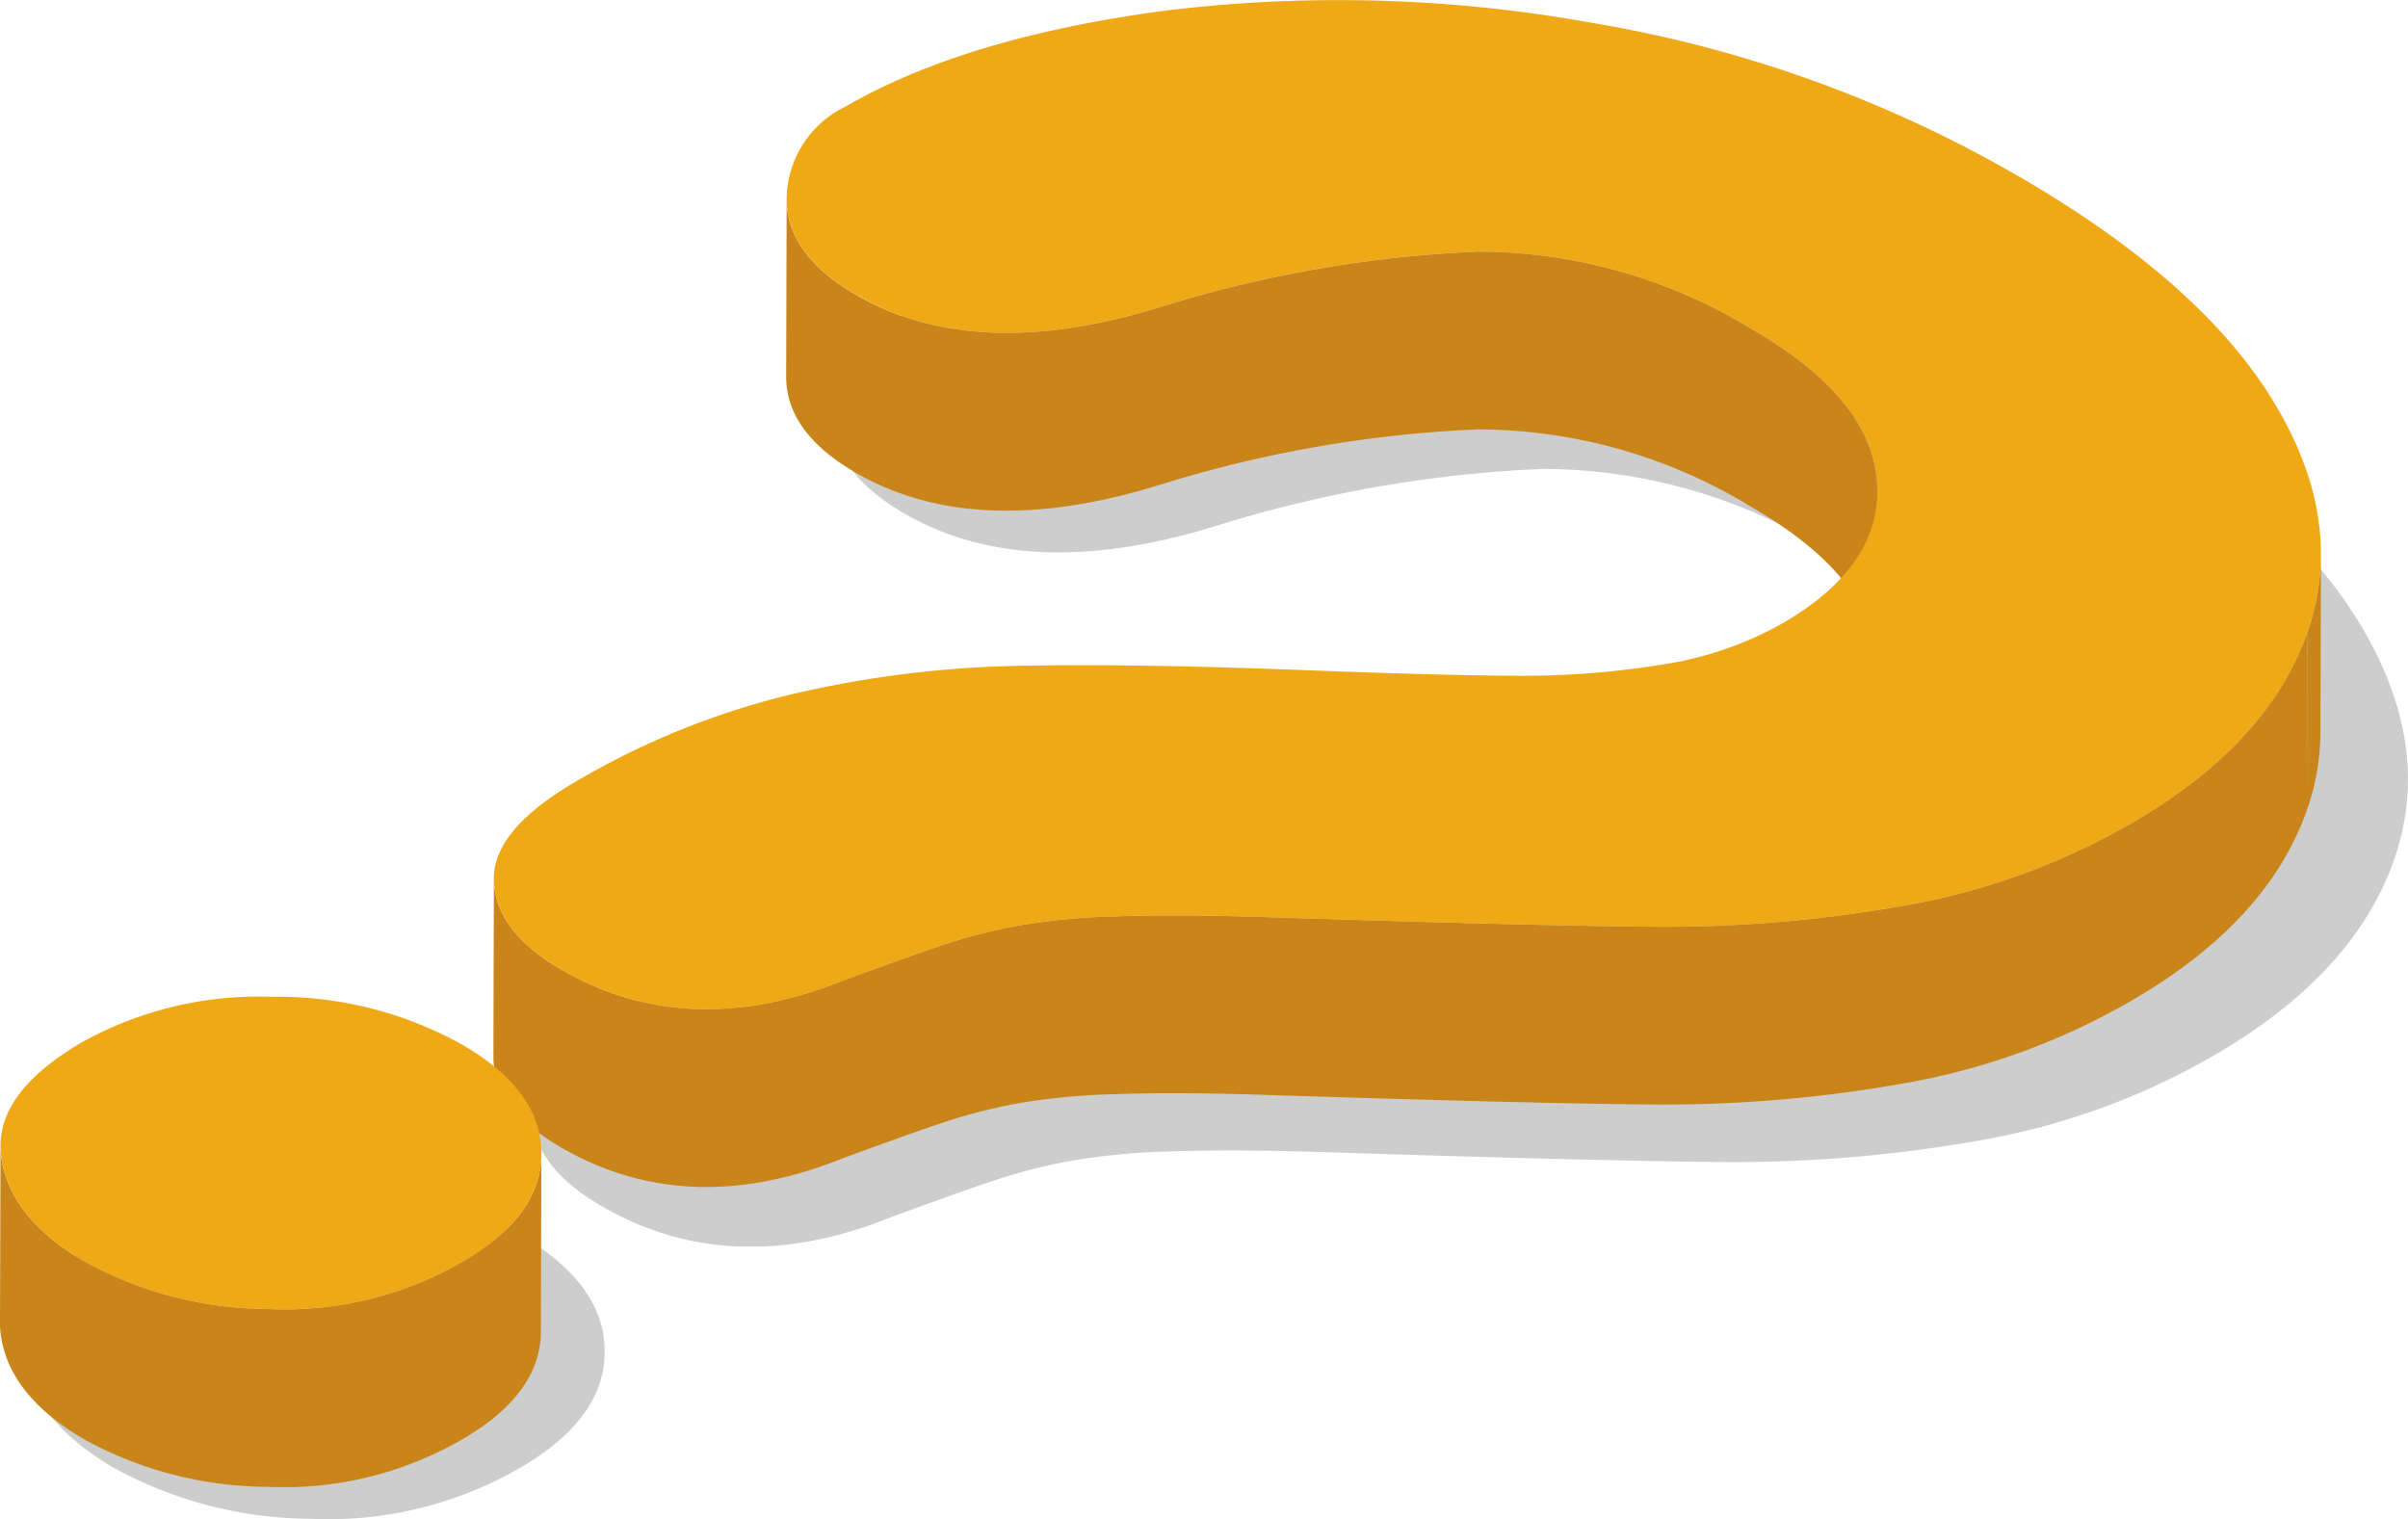 <svg id="Group_2185" data-name="Group 2185" xmlns="http://www.w3.org/2000/svg" xmlns:xlink="http://www.w3.org/1999/xlink" width="134.204" height="84.662" viewBox="0 0 134.204 84.662">
  <defs>
    <clipPath id="clip-path">
      <rect id="Rectangle_734" data-name="Rectangle 734" width="134.204" height="84.662" fill="none"/>
    </clipPath>
    <clipPath id="clip-path-4">
      <rect id="Rectangle_727" data-name="Rectangle 727" width="106.708" height="69.483" fill="none"/>
    </clipPath>
    <clipPath id="clip-path-5">
      <rect id="Rectangle_722" data-name="Rectangle 722" width="104.544" height="57.747" fill="none"/>
    </clipPath>
    <clipPath id="clip-path-6">
      <rect id="Rectangle_723" data-name="Rectangle 723" width="60.816" height="26.217" fill="none"/>
    </clipPath>
    <clipPath id="clip-path-7">
      <rect id="Rectangle_724" data-name="Rectangle 724" width="0.785" height="14.249" fill="none"/>
    </clipPath>
    <clipPath id="clip-path-8">
      <rect id="Rectangle_725" data-name="Rectangle 725" width="101.098" height="30.91" fill="none"/>
    </clipPath>
    <clipPath id="clip-path-9">
      <rect id="Rectangle_726" data-name="Rectangle 726" width="101.826" height="56.246" fill="none"/>
    </clipPath>
    <clipPath id="clip-path-10">
      <rect id="Rectangle_731" data-name="Rectangle 731" width="33.703" height="29.109" fill="none"/>
    </clipPath>
    <clipPath id="clip-path-11">
      <rect id="Rectangle_728" data-name="Rectangle 728" width="32.42" height="18.73" fill="none"/>
    </clipPath>
    <clipPath id="clip-path-12">
      <rect id="Rectangle_729" data-name="Rectangle 729" width="30.173" height="19.034" fill="none"/>
    </clipPath>
    <clipPath id="clip-path-13">
      <rect id="Rectangle_730" data-name="Rectangle 730" width="30.145" height="17.416" fill="none"/>
    </clipPath>
  </defs>
  <g id="Group_2184" data-name="Group 2184" clip-path="url(#clip-path)">
    <g id="Group_2183" data-name="Group 2183" transform="translate(0 0)">
      <g id="Group_2182" data-name="Group 2182" clip-path="url(#clip-path)">
        <g id="Group_2181" data-name="Group 2181" transform="translate(0 0)">
          <g id="Group_2180" data-name="Group 2180">
            <g id="Group_2179" data-name="Group 2179" clip-path="url(#clip-path)">
              <g id="Group_2166" data-name="Group 2166" transform="translate(27.496)" style="mix-blend-mode: normal;isolation: isolate">
                <g id="Group_2165" data-name="Group 2165">
                  <g id="Group_2164" data-name="Group 2164" clip-path="url(#clip-path-4)">
                    <g id="Group_2151" data-name="Group 2151" transform="translate(2.164 11.735)" opacity="0.2">
                      <g id="Group_2150" data-name="Group 2150">
                        <g id="Group_2149" data-name="Group 2149" clip-path="url(#clip-path-5)">
                          <path id="Path_2924" data-name="Path 2924" d="M507.1,195.771q-2.237,6.365-9.992,10.873a39.467,39.467,0,0,1-13.2,4.779,78.112,78.112,0,0,1-13.866,1.19q-6.777-.041-23.568-.584-4.685-.124-7.855,0a37.535,37.535,0,0,0-5.293.521,31.113,31.113,0,0,0-3.923.982q-1.8.583-6.113,2.17-8.846,3.548-16.072-.626-3.76-2.171-3.886-5.071t4.689-5.7a44.976,44.976,0,0,1,12.33-4.989A61.57,61.57,0,0,1,433.1,197.69q6.449-.147,16.324.23,8.649.333,12.757.333a49.3,49.3,0,0,0,8.032-.647,20.026,20.026,0,0,0,6.868-2.357q5.747-3.34,5.395-8.12t-7.148-8.7a30.058,30.058,0,0,0-15.7-4.445,71.083,71.083,0,0,0-18.105,3.151q-10.577,3.3-17.444-.667-4.049-2.338-3.994-5.593a5.928,5.928,0,0,1,3.357-5.176q6.824-3.965,18.237-5.49a81.615,81.615,0,0,1,24.47.688,72.5,72.5,0,0,1,24.334,8.725q10.482,6.052,14.666,12.919t1.949,13.233" transform="translate(-403.334 -159.584)" fill="#040504"/>
                        </g>
                      </g>
                    </g>
                    <g id="Group_2154" data-name="Group 2154" transform="translate(16.318 11.069)">
                      <g id="Group_2153" data-name="Group 2153">
                        <g id="Group_2152" data-name="Group 2152" clip-path="url(#clip-path-6)">
                          <path id="Path_2925" data-name="Path 2925" d="M656.612,166.278q-.344-4.655-6.962-8.477a29.276,29.276,0,0,0-15.29-4.329,69.242,69.242,0,0,0-17.635,3.07q-10.3,3.211-16.99-.65-3.9-2.25-3.891-5.373l-.028,9.909q-.009,3.122,3.891,5.373,6.689,3.862,16.99.65a69.236,69.236,0,0,1,17.635-3.069,29.276,29.276,0,0,1,15.29,4.329q6.619,3.822,6.962,8.477.02.277.019.549l.028-9.909q0-.272-.019-.549" transform="translate(-595.815 -150.518)" fill="#c98519"/>
                        </g>
                      </g>
                    </g>
                    <g id="Group_2157" data-name="Group 2157" transform="translate(101.069 30.905)">
                      <g id="Group_2156" data-name="Group 2156">
                        <g id="Group_2155" data-name="Group 2155" clip-path="url(#clip-path-7)">
                          <path id="Path_2926" data-name="Path 2926" d="M1749.109,420.273l-.028,9.909a13.146,13.146,0,0,1-.757,4.34l.028-9.909a13.147,13.147,0,0,0,.757-4.34" transform="translate(-1748.323 -420.273)" fill="#c98519"/>
                        </g>
                      </g>
                    </g>
                    <g id="Group_2160" data-name="Group 2160" transform="translate(0 35.245)">
                      <g id="Group_2159" data-name="Group 2159">
                        <g id="Group_2158" data-name="Group 2158" clip-path="url(#clip-path-8)">
                          <path id="Path_2927" data-name="Path 2927" d="M465.276,489.88a38.438,38.438,0,0,1-12.853,4.655,76.084,76.084,0,0,1-13.505,1.159q-6.6-.04-22.956-.569-4.564-.121-7.651,0a36.556,36.556,0,0,0-5.156.507,30.3,30.3,0,0,0-3.821.956q-1.751.568-5.954,2.113-8.616,3.456-15.654-.609-3.663-2.115-3.785-4.94,0-.077,0-.153l-.028,9.909q0,.077,0,.153.12,2.824,3.785,4.94,7.041,4.065,15.655.609,4.2-1.543,5.954-2.113a30.3,30.3,0,0,1,3.821-.956,36.559,36.559,0,0,1,5.156-.507q3.086-.124,7.651,0,16.355.53,22.956.569a76.079,76.079,0,0,0,13.505-1.159,38.441,38.441,0,0,0,12.853-4.655q7.555-4.391,9.732-10.59l.028-9.909q-2.179,6.2-9.732,10.59" transform="translate(-373.911 -479.29)" fill="#c98519"/>
                        </g>
                      </g>
                    </g>
                    <g id="Group_2163" data-name="Group 2163" transform="translate(0.028)">
                      <g id="Group_2162" data-name="Group 2162">
                        <g id="Group_2161" data-name="Group 2161" clip-path="url(#clip-path-9)">
                          <path id="Path_2928" data-name="Path 2928" d="M475.362,35.244q-2.179,6.2-9.732,10.59a38.441,38.441,0,0,1-12.853,4.655,76.08,76.08,0,0,1-13.505,1.159q-6.6-.04-22.956-.569-4.564-.121-7.651,0a36.556,36.556,0,0,0-5.156.507,30.309,30.309,0,0,0-3.821.956q-1.751.568-5.954,2.113-8.616,3.456-15.655-.609-3.663-2.115-3.785-4.94t4.567-5.549a43.809,43.809,0,0,1,12.01-4.859,59.974,59.974,0,0,1,12.414-1.585q6.281-.144,15.9.224,8.424.324,12.426.324a48.011,48.011,0,0,0,7.824-.63,19.505,19.505,0,0,0,6.69-2.3q5.6-3.253,5.255-7.909t-6.962-8.477a29.276,29.276,0,0,0-15.29-4.329,69.235,69.235,0,0,0-17.635,3.069q-10.3,3.212-16.99-.65-3.944-2.277-3.891-5.448a5.774,5.774,0,0,1,3.27-5.042Q400.528,2.089,411.644.6a79.493,79.493,0,0,1,23.833.67,70.619,70.619,0,0,1,23.7,8.5q10.21,5.895,14.285,12.583t1.9,12.889" transform="translate(-374.293 0.001)" fill="#f0a916"/>
                        </g>
                      </g>
                    </g>
                  </g>
                </g>
              </g>
              <g id="Group_2178" data-name="Group 2178" transform="translate(0 55.553)" style="mix-blend-mode: normal;isolation: isolate">
                <g id="Group_2177" data-name="Group 2177">
                  <g id="Group_2176" data-name="Group 2176" clip-path="url(#clip-path-10)">
                    <g id="Group_2169" data-name="Group 2169" transform="translate(1.283 10.379)" opacity="0.2">
                      <g id="Group_2168" data-name="Group 2168">
                        <g id="Group_2167" data-name="Group 2167" clip-path="url(#clip-path-11)">
                          <path id="Path_2929" data-name="Path 2929" d="M45.073,899.43q4.77,2.754,4.791,6.515t-4.718,6.514A21.33,21.33,0,0,1,33.461,915.3a23.069,23.069,0,0,1-10.885-2.8q-4.62-2.667-5.094-6.384t4.869-6.821a21.815,21.815,0,0,1,11.306-2.71,22.742,22.742,0,0,1,11.416,2.842" transform="translate(-17.443 -896.587)" fill="#040504"/>
                        </g>
                      </g>
                    </g>
                    <g id="Group_2172" data-name="Group 2172" transform="translate(0 8.291)">
                      <g id="Group_2171" data-name="Group 2171">
                        <g id="Group_2170" data-name="Group 2170" clip-path="url(#clip-path-12)">
                          <path id="Path_2930" data-name="Path 2930" d="M0,878.1l.028-9.909a4.411,4.411,0,0,0,.036.572Q.5,872.219,4.8,874.7a21.45,21.45,0,0,0,10.121,2.6,19.836,19.836,0,0,0,10.865-2.644q4.407-2.561,4.386-6.057l-.028,9.909q.02,3.5-4.386,6.057a19.833,19.833,0,0,1-10.865,2.644,21.448,21.448,0,0,1-10.121-2.6q-4.3-2.48-4.737-5.936A4.411,4.411,0,0,1,0,878.1" transform="translate(0 -868.19)" fill="#c98519"/>
                        </g>
                      </g>
                    </g>
                    <g id="Group_2175" data-name="Group 2175" transform="translate(0.028)">
                      <g id="Group_2174" data-name="Group 2174">
                        <g id="Group_2173" data-name="Group 2173" clip-path="url(#clip-path-13)">
                          <path id="Path_2931" data-name="Path 2931" d="M26.072,758.089q4.436,2.561,4.455,6.058T26.141,770.2a19.834,19.834,0,0,1-10.865,2.644,21.449,21.449,0,0,1-10.121-2.6q-4.3-2.48-4.737-5.936t4.527-6.342a20.284,20.284,0,0,1,10.513-2.52,21.148,21.148,0,0,1,10.615,2.643" transform="translate(-0.382 -755.446)" fill="#f0a916"/>
                        </g>
                      </g>
                    </g>
                  </g>
                </g>
              </g>
            </g>
          </g>
        </g>
      </g>
    </g>
  </g>
</svg>
